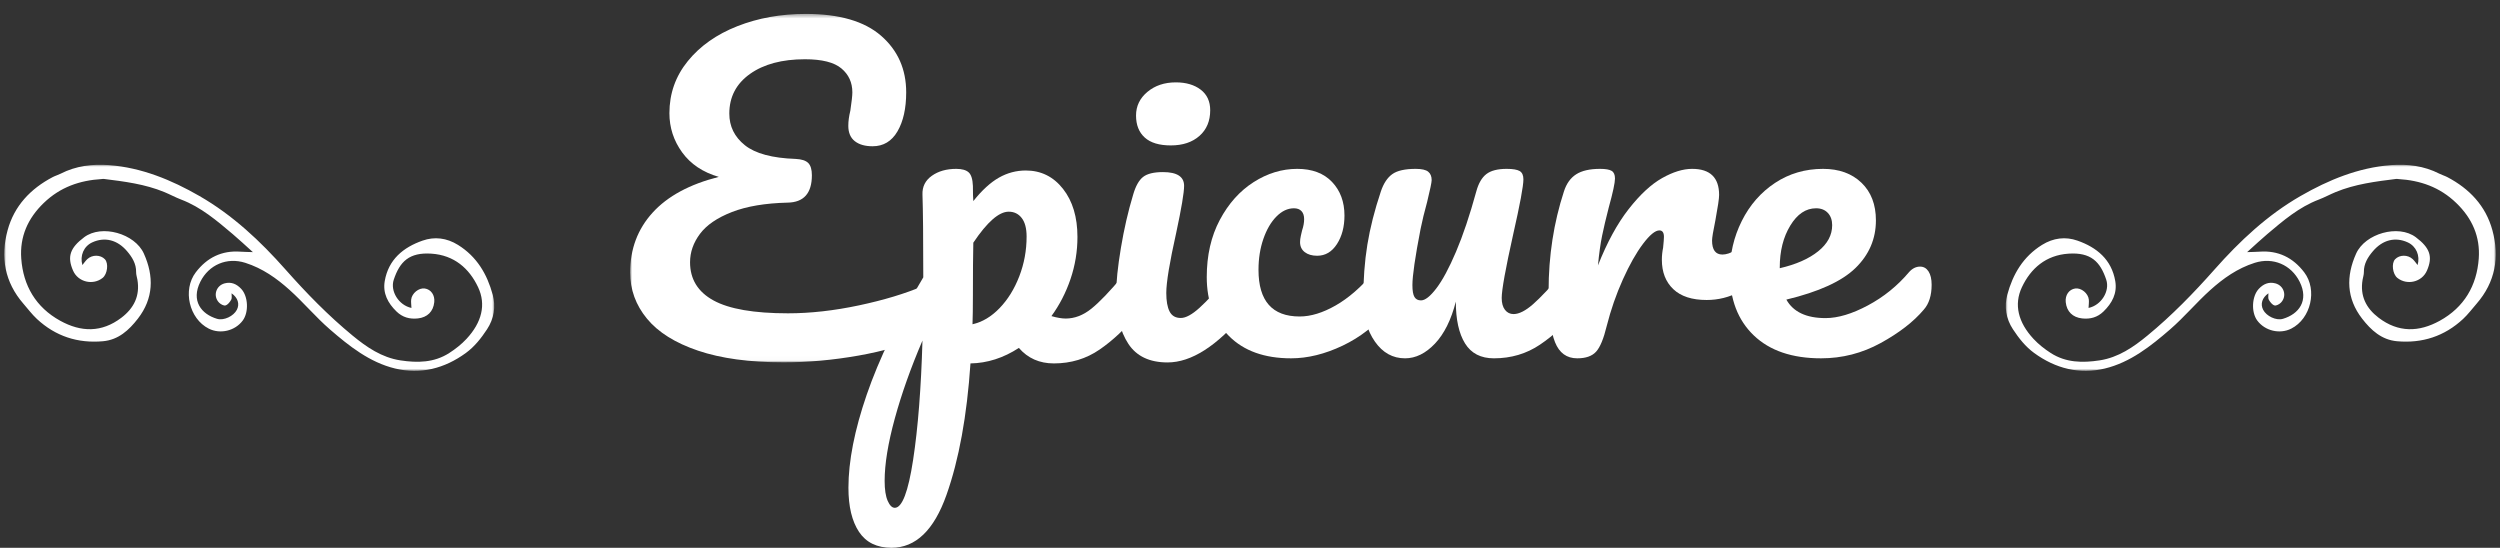 <?xml version="1.0" encoding="UTF-8"?>
<svg width="607px" height="133px" viewBox="0 0 607 133" version="1.1" xmlns="http://www.w3.org/2000/svg" xmlns:xlink="http://www.w3.org/1999/xlink">
    <rect x="0" y="0" width="607" height="133" fill="#333333" stroke="none"/>
    <!-- Generator: Sketch 52.6 (67491) - http://www.bohemiancoding.com/sketch -->
    <title>Export</title>
    <desc>Created with Sketch.</desc>
    <defs>
        <polygon id="path-1" points="0 0 118.97 0 118.97 50.046 0 50.046"></polygon>
        <polygon id="path-3" points="0 0 118.97 0 118.97 50.046 0 50.046"></polygon>
        <polygon id="path-5" points="0 0.379 76.752 0.379 76.752 84.975 0 84.975"></polygon>
    </defs>
    <g id="Page-1" stroke="none" stroke-width="1" fill="none" fill-rule="evenodd">
        <g id="Export" transform="translate(-24, -52)">
            <g id="border" transform="translate(511, 92)">
                <g id="Group-3">
                    <mask id="mask-2" fill="white">
                        <use xlink:href="#path-1"></use>
                    </mask>
                    <g id="Clip-2"></g>
                    <path d="M20.099,34.768 C23.18,34.12 25.321,30.694 24.395,27.911 C22.933,23.519 20.645,21.224 15.232,21.588 C9.761,21.956 6.081,25.139 3.917,29.735 C1.94,33.933 2.999,38.269 6.738,42.285 C7.958,43.596 9.417,44.742 10.927,45.714 C14.581,48.064 18.636,48.135 22.787,47.498 C27.346,46.797 30.998,44.274 34.395,41.479 C40.29,36.63 45.616,31.16 50.673,25.447 C56.808,18.516 63.516,12.224 71.579,7.587 C78.383,3.675 85.627,0.696 93.545,0.085 C97.532,-0.223 101.568,0.271 105.262,2.164 C105.891,2.485 106.588,2.676 107.211,3.004 C112.595,5.83 116.54,9.988 118.152,15.896 C119.933,22.419 118.871,28.503 114.31,33.75 C113.23,34.992 112.236,36.328 111.036,37.445 C106.522,41.643 101.128,43.399 95.001,42.854 C91.241,42.518 88.691,40.161 86.53,37.379 C82.703,32.45 82.596,27.066 85.069,21.57 C87.252,16.713 95.303,14.404 99.56,17.598 C103.011,20.187 103.735,22.341 102.255,25.719 C101.035,28.506 97.422,29.341 95.08,27.475 C93.915,26.548 93.598,23.934 94.531,22.948 C95.596,21.824 97.608,21.792 98.813,22.927 C99.259,23.347 99.603,23.876 99.996,24.354 C100.647,22.062 99.653,19.784 97.591,18.845 C94.586,17.474 91.52,18.199 89.137,21.003 C87.917,22.437 86.915,24.035 86.95,26.066 C86.96,26.684 86.74,27.304 86.635,27.923 C85.975,31.825 87.475,34.826 90.536,37.152 C95.306,40.778 100.309,40.676 105.37,37.885 C111.305,34.61 114.365,29.354 114.841,22.767 C115.221,17.511 113.278,13.037 109.371,9.275 C105.378,5.429 100.658,3.797 95.302,3.474 C95.145,3.466 94.983,3.42 94.832,3.438 C89.825,4.063 84.813,4.688 80.097,6.634 C78.715,7.205 77.392,7.929 75.998,8.46 C71.187,10.291 67.362,13.574 63.515,16.822 C61.969,18.126 60.496,19.517 58.605,21.215 C59.95,21.168 60.78,21.167 61.605,21.106 C66.16,20.771 69.738,22.547 72.466,26.121 C75.712,30.374 74.087,37.381 69.312,39.791 C66.521,41.2 62.927,40.342 61.06,37.821 C59.558,35.791 59.736,31.959 61.423,30.146 C62.52,28.971 63.823,28.371 65.452,28.798 C67.569,29.352 68.34,31.876 66.827,33.46 C66.441,33.865 65.66,34.29 65.235,34.157 C64.672,33.98 64.169,33.322 63.855,32.754 C63.639,32.363 63.789,31.774 63.775,31.214 C62.233,32.29 61.772,33.82 62.491,35.218 C63.282,36.755 65.64,37.904 67.305,37.408 C71.135,36.268 73.663,33.027 71.359,28.416 C69.297,24.29 64.921,22.391 60.441,23.814 C56.258,25.142 52.829,27.577 49.679,30.405 C46.292,33.447 43.35,36.984 39.915,39.963 C35.216,44.037 30.235,47.982 24.075,49.473 C17.913,50.963 12.092,49.495 6.899,45.71 C4.747,44.139 3.158,42.096 1.737,39.938 C0.062,37.394 -0.421,34.459 0.372,31.546 C1.729,26.567 4.215,22.314 8.793,19.467 C11.566,17.744 14.505,17.407 17.402,18.422 C22.089,20.064 25.688,23.008 26.587,28.253 C27.097,31.228 25.809,33.611 23.728,35.633 C22.276,37.043 20.541,37.532 18.533,37.313 C16.258,37.063 14.793,35.663 14.56,33.359 C14.386,31.649 15.349,30.266 16.868,30.044 C18.307,29.834 20.016,31.204 20.169,32.757 C20.231,33.373 20.131,34.006 20.099,34.768" id="Fill-1" fill="#FFFFFF" mask="url(#mask-2)"></path>
                </g>
            </g>
            <g id="border" transform="translate(84, 117.588) scale(-1, 1) translate(-84, -117.588) translate(24, 92)">
                <g id="Group-3">
                    <mask id="mask-4" fill="white">
                        <use xlink:href="#path-3"></use>
                    </mask>
                    <g id="Clip-2"></g>
                    <path d="M20.099,34.768 C23.18,34.12 25.321,30.694 24.395,27.911 C22.933,23.519 20.645,21.224 15.232,21.588 C9.761,21.956 6.081,25.139 3.917,29.735 C1.94,33.933 2.999,38.269 6.738,42.285 C7.958,43.596 9.417,44.742 10.927,45.714 C14.581,48.064 18.636,48.135 22.787,47.498 C27.346,46.797 30.998,44.274 34.395,41.479 C40.29,36.63 45.616,31.16 50.673,25.447 C56.808,18.516 63.516,12.224 71.579,7.587 C78.383,3.675 85.627,0.696 93.545,0.085 C97.532,-0.223 101.568,0.271 105.262,2.164 C105.891,2.485 106.588,2.676 107.211,3.004 C112.595,5.83 116.54,9.988 118.152,15.896 C119.933,22.419 118.871,28.503 114.31,33.75 C113.23,34.992 112.236,36.328 111.036,37.445 C106.522,41.643 101.128,43.399 95.001,42.854 C91.241,42.518 88.691,40.161 86.53,37.379 C82.703,32.45 82.596,27.066 85.069,21.57 C87.252,16.713 95.303,14.404 99.56,17.598 C103.011,20.187 103.735,22.341 102.255,25.719 C101.035,28.506 97.422,29.341 95.08,27.475 C93.915,26.548 93.598,23.934 94.531,22.948 C95.596,21.824 97.608,21.792 98.813,22.927 C99.259,23.347 99.603,23.876 99.996,24.354 C100.647,22.062 99.653,19.784 97.591,18.845 C94.586,17.474 91.52,18.199 89.137,21.003 C87.917,22.437 86.915,24.035 86.95,26.066 C86.96,26.684 86.74,27.304 86.635,27.923 C85.975,31.825 87.475,34.826 90.536,37.152 C95.306,40.778 100.309,40.676 105.37,37.885 C111.305,34.61 114.365,29.354 114.841,22.767 C115.221,17.511 113.278,13.037 109.371,9.275 C105.378,5.429 100.658,3.797 95.302,3.474 C95.145,3.466 94.983,3.42 94.832,3.438 C89.825,4.063 84.813,4.688 80.097,6.634 C78.715,7.205 77.392,7.929 75.998,8.46 C71.187,10.291 67.362,13.574 63.515,16.822 C61.969,18.126 60.496,19.517 58.605,21.215 C59.95,21.168 60.78,21.167 61.605,21.106 C66.16,20.771 69.738,22.547 72.466,26.121 C75.712,30.374 74.087,37.381 69.312,39.791 C66.521,41.2 62.927,40.342 61.06,37.821 C59.558,35.791 59.736,31.959 61.423,30.146 C62.52,28.971 63.823,28.371 65.452,28.798 C67.569,29.352 68.34,31.876 66.827,33.46 C66.441,33.865 65.66,34.29 65.235,34.157 C64.672,33.98 64.169,33.322 63.855,32.754 C63.639,32.363 63.789,31.774 63.775,31.214 C62.233,32.29 61.772,33.82 62.491,35.218 C63.282,36.755 65.64,37.904 67.305,37.408 C71.135,36.268 73.663,33.027 71.359,28.416 C69.297,24.29 64.921,22.391 60.441,23.814 C56.258,25.142 52.829,27.577 49.679,30.405 C46.292,33.447 43.35,36.984 39.915,39.963 C35.216,44.037 30.235,47.982 24.075,49.473 C17.913,50.963 12.092,49.495 6.899,45.71 C4.747,44.139 3.158,42.096 1.737,39.938 C0.062,37.394 -0.421,34.459 0.372,31.546 C1.729,26.567 4.215,22.314 8.793,19.467 C11.566,17.744 14.505,17.407 17.402,18.422 C22.089,20.064 25.688,23.008 26.587,28.253 C27.097,31.228 25.809,33.611 23.728,35.633 C22.276,37.043 20.541,37.532 18.533,37.313 C16.258,37.063 14.793,35.663 14.56,33.359 C14.386,31.649 15.349,30.266 16.868,30.044 C18.307,29.834 20.016,31.204 20.169,32.757 C20.231,33.373 20.131,34.006 20.099,34.768" id="Fill-1" fill="#FFFFFF" mask="url(#mask-4)"></path>
                </g>
            </g>
            <g id="Epicure-outline" transform="translate(177, 55)">
                <g id="Group-3">
                    <mask id="mask-6" fill="white">
                        <use xlink:href="#path-5"></use>
                    </mask>
                    <g id="Clip-2"></g>
                    <path d="M73.607,65.834 C74.655,65.834 75.441,66.23 75.965,67.025 C76.489,67.818 76.752,68.843 76.752,70.099 C76.752,72.083 76.276,73.767 75.327,75.157 C74.376,76.545 72.754,77.803 70.462,78.926 C66.595,80.778 61.584,82.248 55.426,83.339 C49.267,84.43 43.206,84.975 37.246,84.975 C28.991,84.975 22.078,84.033 16.51,82.149 C10.94,80.265 6.797,77.67 4.078,74.364 C1.359,71.059 0,67.322 0,63.157 C0,57.472 1.818,52.628 5.454,48.628 C9.09,44.628 14.446,41.735 21.522,39.95 C17.656,38.827 14.692,36.843 12.628,33.999 C10.565,31.158 9.533,27.983 9.533,24.478 C9.533,19.718 11.023,15.503 14.004,11.833 C16.984,8.164 20.997,5.337 26.043,3.354 C31.086,1.37 36.623,0.379 42.651,0.379 C50.774,0.379 56.867,2.148 60.93,5.685 C64.991,9.223 67.023,13.802 67.023,19.42 C67.023,23.323 66.317,26.479 64.91,28.892 C63.499,31.307 61.486,32.511 58.866,32.511 C57.03,32.511 55.59,32.1 54.542,31.272 C53.493,30.446 52.969,29.207 52.969,27.553 C52.969,26.43 53.133,25.208 53.461,23.883 C53.787,21.701 53.952,20.214 53.952,19.42 C53.952,17.04 53.068,15.106 51.299,13.619 C49.53,12.131 46.582,11.387 42.454,11.387 C36.884,11.387 32.43,12.577 29.089,14.957 C25.748,17.338 24.077,20.546 24.077,24.577 C24.077,27.687 25.337,30.248 27.861,32.264 C30.382,34.282 34.494,35.388 40.194,35.586 C41.633,35.653 42.651,35.983 43.24,36.578 C43.83,37.173 44.125,38.165 44.125,39.553 C44.125,43.917 42.159,46.134 38.228,46.198 C32.789,46.33 28.286,47.09 24.716,48.479 C21.145,49.867 18.556,51.638 16.952,53.785 C15.347,55.934 14.545,58.233 14.545,60.677 C14.545,64.777 16.444,67.868 20.244,69.95 C24.044,72.033 30.072,73.074 38.327,73.074 C43.764,73.074 49.513,72.428 55.574,71.14 C61.632,69.851 66.826,68.282 71.15,66.43 C72.133,66.033 72.951,65.834 73.607,65.834" id="Fill-1" fill="#FFFFFF" mask="url(#mask-6)"></path>
                </g>
                <path d="M89.691,71.819 C91.699,69.74 93.296,67.165 94.481,64.093 C95.667,61.025 96.259,57.806 96.259,54.439 C96.259,52.459 95.864,50.957 95.074,49.933 C94.284,48.911 93.231,48.398 91.914,48.398 C89.543,48.398 86.679,50.909 83.321,55.925 C83.254,58.832 83.222,63.088 83.222,68.698 C83.222,71.736 83.187,74.081 83.123,75.731 C85.494,75.202 87.683,73.899 89.691,71.819 M68.704,108.659 C69.889,100.901 70.646,91.245 70.975,79.692 C68.145,86.292 65.905,92.6 64.259,98.607 C62.614,104.615 61.79,109.664 61.79,113.759 C61.79,115.871 62.037,117.487 62.531,118.611 C63.025,119.733 63.603,120.295 64.259,120.295 C66.037,120.295 67.519,116.415 68.704,108.659 M124.259,63.846 C124.753,64.638 125,65.727 125,67.115 C125,69.756 124.374,71.803 123.123,73.254 C120.291,76.755 117.247,79.627 113.988,81.869 C110.728,84.115 107.025,85.238 102.877,85.238 C99.386,85.238 96.556,83.985 94.383,81.475 C90.63,83.918 86.711,85.171 82.63,85.238 C81.773,97.979 79.831,108.624 76.802,117.175 C73.774,125.726 69.328,130 63.469,130 C59.914,130 57.282,128.713 55.568,126.138 C53.857,123.563 53,119.998 53,115.442 C53,108.972 54.481,101.429 57.444,92.814 C60.407,84.198 64.983,74.707 71.173,64.342 C71.173,54.704 71.107,48.002 70.975,44.239 C70.908,42.325 71.667,40.808 73.247,39.684 C74.827,38.562 76.802,38 79.173,38 C80.556,38 81.559,38.281 82.185,38.842 C82.81,39.404 83.155,40.509 83.222,42.159 C83.222,43.811 83.254,45.031 83.321,45.823 C85.427,43.183 87.501,41.286 89.543,40.129 C91.584,38.974 93.757,38.396 96.062,38.396 C99.748,38.396 102.762,39.882 105.099,42.853 C107.436,45.823 108.605,49.719 108.605,54.538 C108.605,58.039 108.044,61.438 106.926,64.738 C105.806,68.04 104.259,71.044 102.284,73.75 C103.667,74.146 104.818,74.343 105.741,74.343 C107.914,74.343 109.988,73.551 111.963,71.968 C113.938,70.383 116.471,67.743 119.568,64.045 C120.358,63.12 121.247,62.659 122.235,62.659 C123.09,62.659 123.765,63.053 124.259,63.846" id="Fill-4" fill="#FFFFFF"></path>
                <path d="M124.942,30.394 C123.534,29.118 122.829,27.336 122.829,25.046 C122.829,22.758 123.75,20.844 125.596,19.306 C127.44,17.769 129.736,17 132.488,17 C134.968,17 136.98,17.589 138.524,18.766 C140.066,19.944 140.838,21.612 140.838,23.771 C140.838,26.388 139.965,28.465 138.223,30.001 C136.477,31.538 134.163,32.307 131.28,32.307 C128.463,32.307 126.351,31.67 124.942,30.394 M120.968,80.486 C118.988,77.478 118,73.486 118,68.515 C118,65.571 118.385,61.794 119.157,57.182 C119.926,52.57 120.918,48.27 122.125,44.278 C122.729,42.186 123.534,40.746 124.54,39.961 C125.546,39.176 127.155,38.784 129.369,38.784 C132.79,38.784 134.5,39.896 134.5,42.12 C134.5,43.756 133.861,47.55 132.588,53.502 C130.979,60.698 130.174,65.571 130.174,68.123 C130.174,70.085 130.44,71.59 130.979,72.635 C131.514,73.683 132.42,74.205 133.695,74.205 C134.902,74.205 136.412,73.388 138.223,71.753 C140.034,70.118 142.448,67.532 145.466,64.001 C146.271,63.085 147.177,62.628 148.183,62.628 C149.053,62.628 149.742,63.019 150.245,63.804 C150.748,64.589 151,65.668 151,67.042 C151,69.659 150.362,71.688 149.088,73.126 C142.448,81.043 136.243,85 130.476,85 C126.114,85 122.945,83.496 120.968,80.486" id="Fill-6" fill="#FFFFFF"></path>
                <path d="M145.391,78.579 C141.797,74.966 140,70.197 140,64.271 C140,58.999 141.055,54.375 143.166,50.404 C145.275,46.432 148.013,43.37 151.376,41.223 C154.74,39.074 158.268,38 161.963,38 C165.588,38 168.406,39.059 170.419,41.174 C172.431,43.29 173.437,46.009 173.437,49.329 C173.437,52.064 172.826,54.375 171.608,56.262 C170.386,58.153 168.787,59.096 166.809,59.096 C165.555,59.096 164.549,58.802 163.791,58.217 C163.033,57.631 162.654,56.817 162.654,55.776 C162.654,55.32 162.719,54.797 162.852,54.213 C162.984,53.625 163.081,53.203 163.148,52.942 C163.479,51.966 163.643,51.054 163.643,50.208 C163.643,49.362 163.428,48.71 163,48.255 C162.571,47.8 161.963,47.571 161.17,47.571 C159.653,47.571 158.234,48.239 156.916,49.574 C155.597,50.908 154.542,52.715 153.751,54.994 C152.959,57.274 152.563,59.78 152.563,62.513 C152.563,70.067 155.893,73.843 162.555,73.843 C165.258,73.843 168.176,72.949 171.31,71.157 C174.442,69.367 177.526,66.681 180.559,63.101 C181.351,62.189 182.241,61.733 183.23,61.733 C184.087,61.733 184.763,62.122 185.258,62.904 C185.753,63.685 186,64.759 186,66.127 C186,68.603 185.372,70.62 184.12,72.182 C181.02,75.96 177.309,78.872 172.991,80.925 C168.672,82.976 164.5,84 160.477,84 C154.014,84 148.986,82.195 145.391,78.579" id="Fill-8" fill="#FFFFFF"></path>
                <path d="M180.834,79.947 C178.945,77.245 178,73.876 178,69.839 C178,64.955 178.331,60.48 178.994,56.41 C179.656,52.342 180.749,48.028 182.276,43.471 C182.937,41.516 183.867,40.117 185.061,39.27 C186.254,38.425 188.144,38 190.729,38 C192.187,38 193.198,38.23 193.762,38.685 C194.325,39.14 194.608,39.824 194.608,40.735 C194.608,41.257 194.242,43.015 193.514,46.01 C192.85,48.419 192.32,50.599 191.923,52.552 C190.596,59.39 189.934,63.947 189.934,66.225 C189.934,67.592 190.099,68.553 190.431,69.106 C190.761,69.661 191.291,69.936 192.021,69.936 C193.017,69.936 194.26,68.961 195.751,67.006 C197.243,65.053 198.834,62.09 200.525,58.119 C202.215,54.149 203.856,49.266 205.448,43.471 C205.977,41.516 206.79,40.117 207.884,39.27 C208.978,38.425 210.619,38 212.807,38 C214.331,38 215.392,38.181 215.989,38.537 C216.586,38.896 216.883,39.563 216.883,40.541 C216.883,42.168 216.053,46.629 214.398,53.919 C212.54,62.255 211.613,67.397 211.613,69.35 C211.613,70.587 211.878,71.548 212.409,72.231 C212.938,72.915 213.634,73.257 214.497,73.257 C215.822,73.257 217.396,72.46 219.221,70.864 C221.043,69.268 223.48,66.682 226.53,63.101 C227.326,62.189 228.22,61.732 229.215,61.732 C230.077,61.732 230.757,62.123 231.254,62.904 C231.75,63.686 232,64.76 232,66.127 C232,68.731 231.37,70.752 230.11,72.183 C227.259,75.634 224.192,78.468 220.912,80.679 C217.63,82.894 213.899,84 209.724,84 C206.541,84 204.203,82.795 202.713,80.388 C201.22,77.979 200.475,74.591 200.475,70.229 C199.346,74.657 197.657,78.06 195.403,80.435 C193.148,82.812 190.729,84 188.144,84 C185.16,84 182.724,82.65 180.834,79.947" id="Fill-10" fill="#FFFFFF"></path>
                <path d="M224.561,80.093 C223.52,77.491 223,73.322 223,67.592 C223,59.129 224.241,51.087 226.727,43.469 C227.332,41.582 228.321,40.197 229.699,39.318 C231.073,38.439 233.005,38 235.491,38 C236.833,38 237.774,38.164 238.311,38.488 C238.849,38.814 239.117,39.432 239.117,40.344 C239.117,41.387 238.614,43.731 237.606,47.376 C236.935,49.981 236.397,52.259 235.995,54.212 C235.592,56.166 235.255,58.576 234.987,61.439 C237.203,55.841 239.688,51.282 242.441,47.766 C245.194,44.251 247.897,41.744 250.55,40.246 C253.202,38.748 255.637,38 257.853,38 C262.218,38 264.401,40.117 264.401,44.348 C264.401,45.196 264.097,47.245 263.495,50.501 C262.957,53.105 262.689,54.734 262.689,55.384 C262.689,57.664 263.529,58.803 265.205,58.803 C267.085,58.803 269.504,57.371 272.46,54.505 C273.332,53.659 274.237,53.236 275.179,53.236 C276.052,53.236 276.741,53.611 277.243,54.359 C277.748,55.109 278,56.101 278,57.338 C278,59.746 277.327,61.635 275.985,63.002 C274.104,64.891 271.906,66.502 269.387,67.837 C266.869,69.172 264.2,69.837 261.379,69.837 C257.818,69.837 255.116,68.96 253.27,67.2 C251.423,65.444 250.5,63.068 250.5,60.072 C250.5,59.096 250.601,58.119 250.802,57.142 C250.937,55.841 251.004,54.961 251.004,54.505 C251.004,53.464 250.635,52.943 249.896,52.943 C248.888,52.943 247.561,54.033 245.917,56.214 C244.271,58.396 242.643,61.277 241.031,64.858 C239.419,68.44 238.11,72.216 237.103,76.185 C236.363,79.247 235.507,81.314 234.532,82.389 C233.559,83.463 232.032,84 229.951,84 C227.397,84 225.601,82.697 224.561,80.093" id="Fill-12" fill="#FFFFFF"></path>
                <path d="M281.68,51.771 C279.976,54.571 279.125,57.958 279.125,61.928 L279.125,62.123 C283.065,61.213 286.171,59.845 288.444,58.021 C290.715,56.199 291.851,54.083 291.851,51.673 C291.851,50.436 291.5,49.444 290.797,48.694 C290.097,47.946 289.145,47.571 287.943,47.571 C285.47,47.571 283.383,48.971 281.68,51.771 M315.248,62.903 C315.749,63.684 316,64.759 316,66.127 C316,68.731 315.363,70.751 314.096,72.181 C311.623,75.111 308.134,77.814 303.625,80.289 C299.116,82.765 294.29,84 289.145,84 C282.131,84 276.684,82.144 272.812,78.433 C268.938,74.722 267,69.643 267,63.197 C267,58.705 267.967,54.523 269.906,50.648 C271.842,46.774 274.53,43.698 277.972,41.418 C281.412,39.14 285.304,38 289.646,38 C293.519,38 296.627,39.123 298.964,41.369 C301.302,43.616 302.472,46.661 302.472,50.501 C302.472,54.994 300.819,58.851 297.512,62.074 C294.206,65.296 288.609,67.854 280.728,69.741 C282.396,72.736 285.572,74.234 290.246,74.234 C293.254,74.234 296.677,73.208 300.518,71.157 C304.36,69.106 307.683,66.42 310.489,63.1 C311.29,62.188 312.192,61.732 313.194,61.732 C314.062,61.732 314.747,62.123 315.248,62.903" id="Fill-14" fill="#FFFFFF"></path>
            </g>
        </g>
    </g>
</svg>